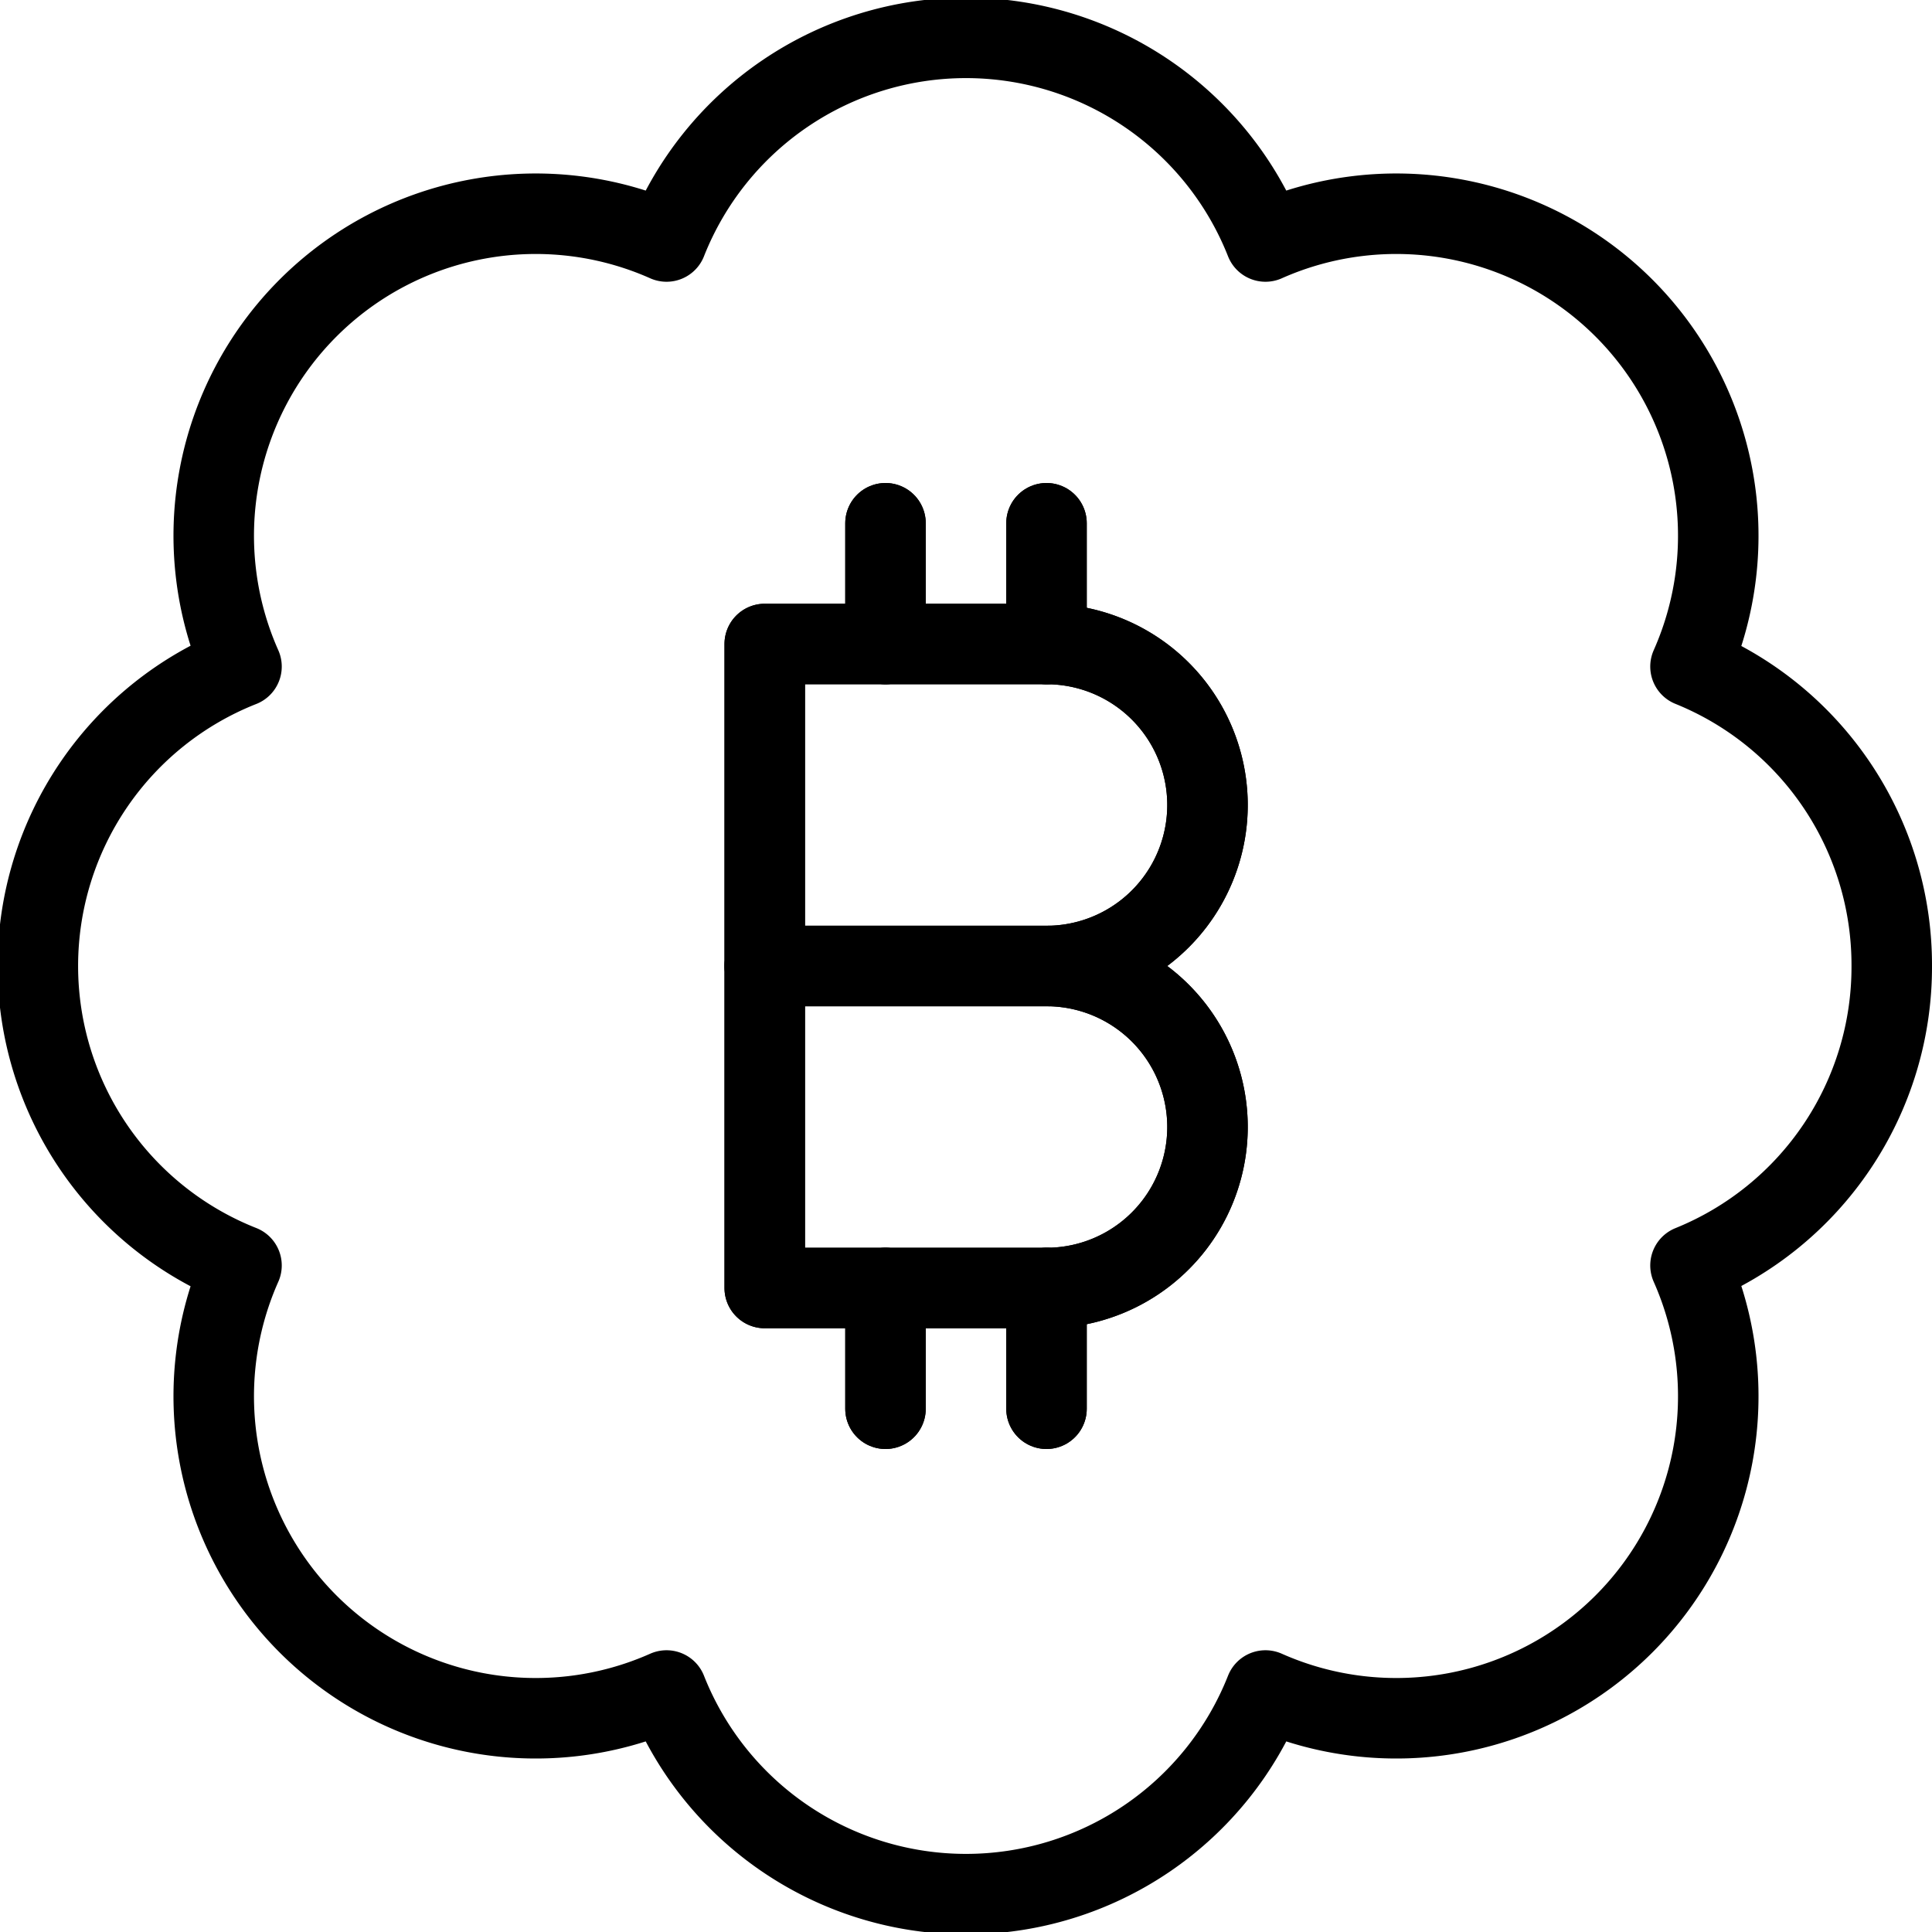 <svg xmlns="http://www.w3.org/2000/svg" viewBox="0 0 24 24">
  
<g transform="matrix(1,0,0,1,0,0)"><g>
    <g>
      <g>
        <path d="M15,10a2,2,0,0,1-2,2H9.5V8H13A2,2,0,0,1,15,10Z" style="fill: none;stroke: #000000;stroke-linecap: round;stroke-linejoin: round"></path>
        <path d="M15,14a2,2,0,0,1-2,2H9.5V12H13A2,2,0,0,1,15,14Z" style="fill: none;stroke: #000000;stroke-linecap: round;stroke-linejoin: round"></path>
      </g>
      <line x1="13" y1="6.5" x2="13" y2="8" style="fill: none;stroke: #000000;stroke-linecap: round;stroke-linejoin: round"></line>
      <line x1="13" y1="16" x2="13" y2="17.5" style="fill: none;stroke: #000000;stroke-linecap: round;stroke-linejoin: round"></line>
      <g>
        <path d="M15,10a2,2,0,0,1-2,2H9.5V8H13A2,2,0,0,1,15,10Z" style="fill: none;stroke: #000000;stroke-linecap: round;stroke-linejoin: round"></path>
        <path d="M15,14a2,2,0,0,1-2,2H9.5V12H13A2,2,0,0,1,15,14Z" style="fill: none;stroke: #000000;stroke-linecap: round;stroke-linejoin: round"></path>
      </g>
      <line x1="13" y1="6.5" x2="13" y2="8" style="fill: none;stroke: #000000;stroke-linecap: round;stroke-linejoin: round"></line>
      <line x1="13" y1="16" x2="13" y2="17.5" style="fill: none;stroke: #000000;stroke-linecap: round;stroke-linejoin: round"></line>
      <line x1="11" y1="6.5" x2="11" y2="8" style="fill: none;stroke: #000000;stroke-linecap: round;stroke-linejoin: round"></line>
      <line x1="11" y1="16" x2="11" y2="17.5" style="fill: none;stroke: #000000;stroke-linecap: round;stroke-linejoin: round"></line>
      <line x1="11" y1="6.5" x2="11" y2="8" style="fill: none;stroke: #000000;stroke-linecap: round;stroke-linejoin: round"></line>
      <line x1="11" y1="16" x2="11" y2="17.5" style="fill: none;stroke: #000000;stroke-linecap: round;stroke-linejoin: round"></line>
    </g>
    <path d="M23.5,12A4,4,0,0,0,21,8.28,4,4,0,0,0,15.72,3,4,4,0,0,0,8.28,3,4,4,0,0,0,3,8.28a4,4,0,0,0,0,7.44A4,4,0,0,0,8.28,21a4,4,0,0,0,7.44,0A4,4,0,0,0,21,15.72,4,4,0,0,0,23.5,12Z" style="fill: none;stroke: #000000;stroke-linecap: round;stroke-linejoin: round"></path>
  </g></g></svg>